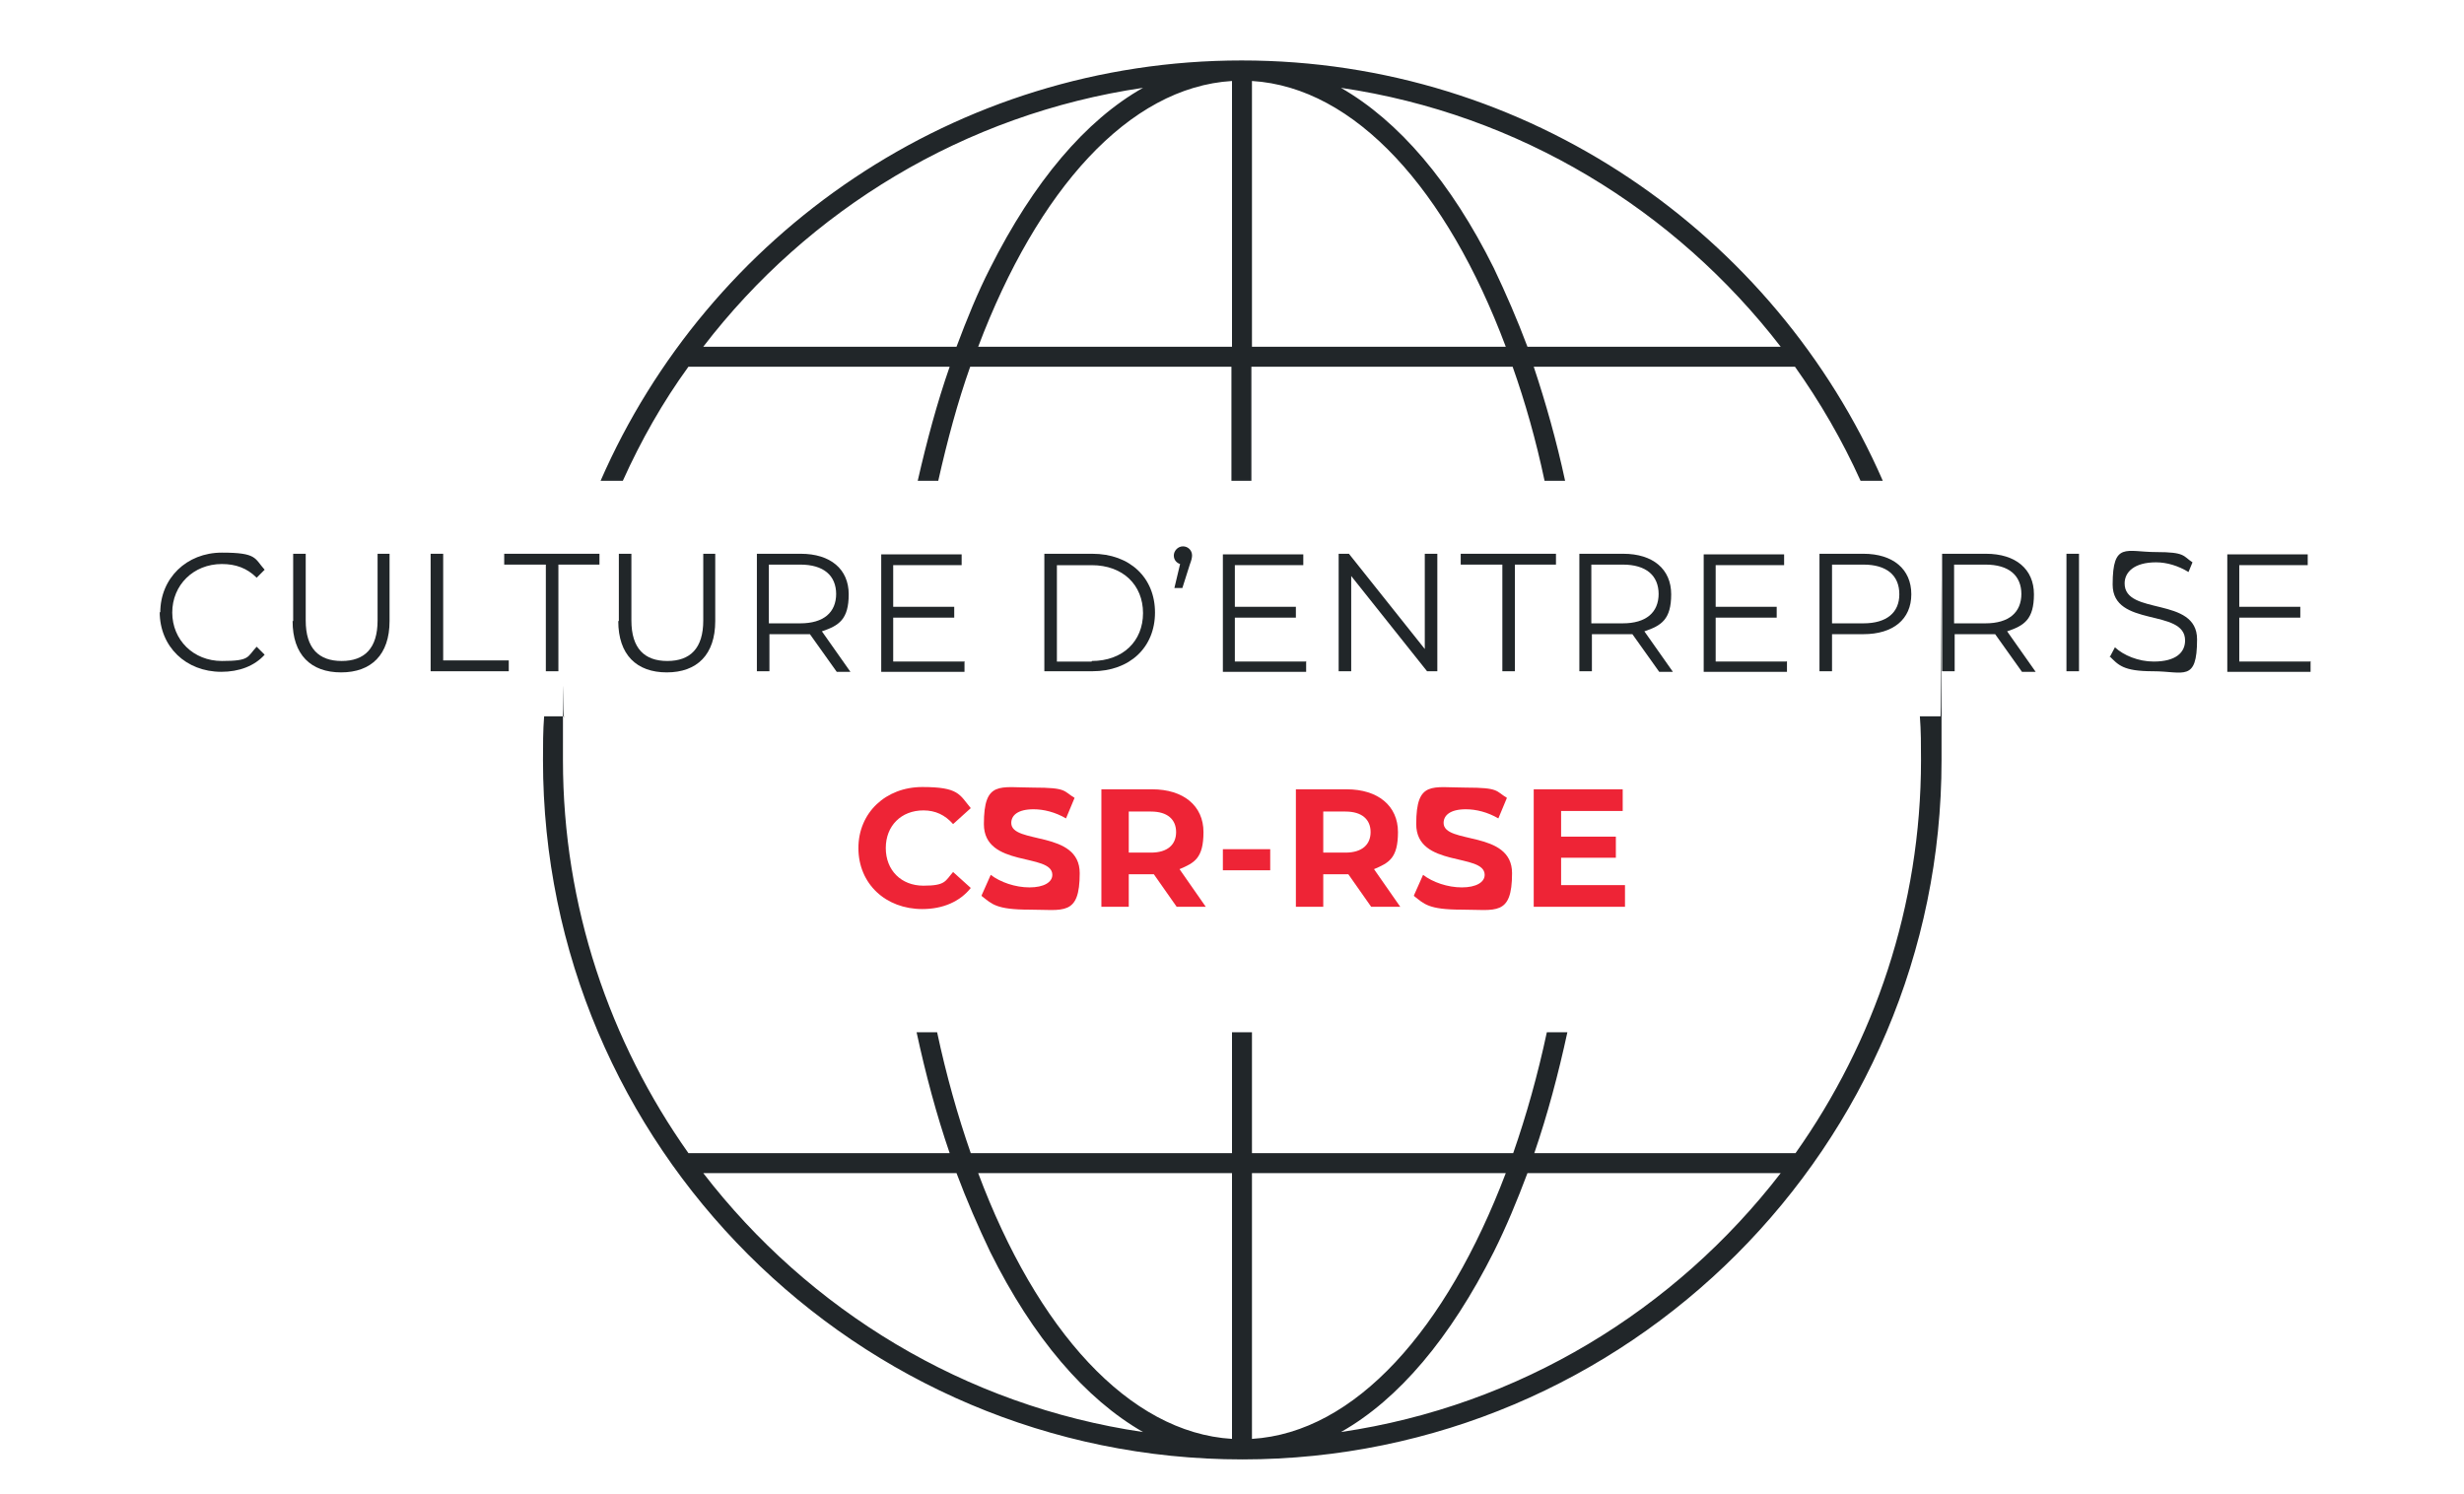 <?xml version="1.0" encoding="UTF-8"?>
<svg id="Calque_1" xmlns="http://www.w3.org/2000/svg" version="1.1" viewBox="0 0 432 262">
  <!-- Generator: Adobe Illustrator 29.1.0, SVG Export Plug-In . SVG Version: 2.1.0 Build 142)  -->
  <defs>
    <style>
      .st0 {
        fill: #212629;
      }

      .st1 {
        isolation: isolate;
      }

      .st2 {
        fill: #ee2436;
      }
    </style>
  </defs>
  <path class="st0" d="M340.1,125.6h-3.5c.2,2.5.2,5.1.2,7.7,0,25.6-8.2,49.4-22,68.9h-45.8c2.3-6.7,4.2-13.8,5.8-21.2h-3.6c-1.6,7.5-3.6,14.6-5.9,21.2h-45.8v-21.2h-3.5v21.2h-45.8c-2.3-6.6-4.3-13.7-5.9-21.2h-3.6c1.6,7.4,3.5,14.5,5.8,21.2h-45.8c-13.8-19.5-22-43.3-22-68.9s0-5.1.2-7.7h-3.5c-.2,2.5-.2,5.1-.2,7.7,0,67.6,55,122.6,122.6,122.6s122.6-55,122.6-122.6,0-5.1-.2-7.7h0ZM123.3,205.7h44.4c1.8,4.8,3.8,9.4,5.9,13.8,7.5,15.1,16.7,25.8,26.8,31.6-31.3-4.6-58.6-21.4-77.1-45.4h0ZM216,252.3c-18.1-1.1-34.2-19.1-44.5-46.6h44.5v46.6h0ZM219.5,205.7h44.5c-10.4,27.4-26.4,45.5-44.5,46.6v-46.6ZM235.1,251.1c10.1-5.7,19.2-16.5,26.8-31.6,2.2-4.4,4.1-9,5.9-13.8h44.4c-18.5,24-45.8,40.8-77.1,45.4h0ZM120.7,64.3h45.8c-2.2,6.3-4,13-5.6,20h3.6c1.6-7.1,3.4-13.8,5.6-20h45.8v20h3.5v-20h45.8c2.2,6.2,4.1,12.9,5.6,20h3.6c-1.5-7-3.4-13.7-5.5-20h45.8c4.4,6.2,8.3,12.9,11.5,20h3.9c-18.9-43.3-62.2-73.7-112.4-73.7s-93.5,30.4-112.4,73.7h3.9c3.2-7.1,7-13.8,11.5-20h0ZM312.2,60.8h-44.4c-1.8-4.8-3.8-9.4-5.9-13.8-7.5-15.1-16.7-25.8-26.8-31.6,31.3,4.6,58.6,21.4,77.1,45.4h0ZM219.5,14.2c18.1,1.1,34.2,19.1,44.5,46.6h-44.5V14.2ZM216,60.8h-44.5c10.4-27.5,26.4-45.5,44.5-46.6v46.6ZM200.4,15.4c-10.1,5.7-19.2,16.5-26.8,31.6-2.2,4.3-4.1,9-5.9,13.8h-44.4c18.4-24,45.8-40.8,77.1-45.4h0Z"/>
  <g class="st1">
    <g class="st1">
      <path class="st0" d="M28.1,107.4c0-6,4.6-10.5,10.8-10.5s5.7,1,7.5,3l-1.4,1.4c-1.7-1.7-3.7-2.4-6.1-2.4-5,0-8.7,3.7-8.7,8.5s3.7,8.5,8.7,8.5,4.4-.7,6.1-2.5l1.4,1.4c-1.8,2-4.5,3-7.6,3-6.2,0-10.8-4.4-10.8-10.5Z"/>
      <path class="st0" d="M51.4,108.9v-11.8h2.2v11.7c0,4.9,2.3,7.1,6.3,7.1s6.3-2.2,6.3-7.1v-11.7h2.1v11.8c0,5.9-3.2,9-8.5,9s-8.5-3.1-8.5-9Z"/>
      <path class="st0" d="M75.5,97.1h2.2v18.7h11.5v1.9h-13.7v-20.6Z"/>
      <path class="st0" d="M95.6,99h-7.2v-1.9h16.7v1.9h-7.2v18.7h-2.2v-18.7Z"/>
      <path class="st0" d="M108.5,108.9v-11.8h2.2v11.7c0,4.9,2.3,7.1,6.3,7.1s6.3-2.2,6.3-7.1v-11.7h2.1v11.8c0,5.9-3.2,9-8.5,9s-8.5-3.1-8.5-9Z"/>
      <path class="st0" d="M146.7,117.8l-4.7-6.6c-.5,0-1.1,0-1.6,0h-5.5v6.5h-2.2v-20.6h7.7c5.2,0,8.4,2.7,8.4,7.1s-1.7,5.5-4.7,6.5l5,7.1h-2.4ZM146.6,104.2c0-3.3-2.2-5.2-6.3-5.2h-5.5v10.3h5.5c4.1,0,6.3-1.9,6.3-5.2Z"/>
      <path class="st0" d="M169.1,115.9v1.9h-14.6v-20.6h14.1v1.9h-12v7.3h10.7v1.9h-10.7v7.7h12.4Z"/>
      <path class="st0" d="M183.1,97.1h8.4c6.6,0,11,4.2,11,10.3s-4.4,10.3-11,10.3h-8.4v-20.6ZM191.4,115.9c5.5,0,9-3.5,9-8.4s-3.5-8.4-9-8.4h-6.1v16.9h6.1Z"/>
      <path class="st0" d="M209,97.3c0,.5-.1.9-.4,1.7l-1.3,4.1h-1.4l1-4.2c-.6-.2-1.1-.7-1.1-1.5s.7-1.6,1.6-1.6,1.6.7,1.6,1.6Z"/>
      <path class="st0" d="M229,115.9v1.9h-14.6v-20.6h14.1v1.9h-12v7.3h10.7v1.9h-10.7v7.7h12.4Z"/>
      <path class="st0" d="M252,97.1v20.6h-1.8l-13.3-16.7v16.7h-2.2v-20.6h1.8l13.3,16.7v-16.7h2.2Z"/>
      <path class="st0" d="M263.3,99h-7.2v-1.9h16.7v1.9h-7.2v18.7h-2.2v-18.7Z"/>
      <path class="st0" d="M290.9,117.8l-4.7-6.6c-.5,0-1.1,0-1.6,0h-5.5v6.5h-2.2v-20.6h7.7c5.2,0,8.4,2.7,8.4,7.1s-1.7,5.5-4.7,6.5l5,7.1h-2.4ZM290.8,104.2c0-3.3-2.2-5.2-6.3-5.2h-5.5v10.3h5.5c4.1,0,6.3-1.9,6.3-5.2Z"/>
      <path class="st0" d="M313.3,115.9v1.9h-14.6v-20.6h14.1v1.9h-12v7.3h10.7v1.9h-10.7v7.7h12.4Z"/>
      <path class="st0" d="M335.1,104.2c0,4.4-3.2,7-8.4,7h-5.5v6.5h-2.2v-20.6h7.7c5.2,0,8.4,2.7,8.4,7.1ZM333,104.2c0-3.3-2.2-5.2-6.3-5.2h-5.5v10.3h5.5c4.1,0,6.3-1.9,6.3-5.1Z"/>
      <path class="st0" d="M354.5,117.8l-4.7-6.6c-.5,0-1.1,0-1.6,0h-5.5v6.5h-2.2v-20.6h7.7c5.2,0,8.4,2.7,8.4,7.1s-1.7,5.5-4.7,6.5l5,7.1h-2.4ZM354.4,104.2c0-3.3-2.2-5.2-6.3-5.2h-5.5v10.3h5.5c4.1,0,6.3-1.9,6.3-5.2Z"/>
      <path class="st0" d="M362.3,97.1h2.2v20.6h-2.2v-20.6Z"/>
      <path class="st0" d="M369.9,115.2l.9-1.7c1.5,1.4,4.1,2.5,6.8,2.5,3.9,0,5.5-1.6,5.5-3.7,0-5.7-12.7-2.2-12.7-9.8s2.4-5.7,7.6-5.7,4.7.7,6.4,1.8l-.7,1.7c-1.8-1.1-3.8-1.7-5.7-1.7-3.8,0-5.5,1.7-5.5,3.7,0,5.7,12.7,2.2,12.7,9.8s-2.4,5.6-7.7,5.6-6.1-1.1-7.7-2.7Z"/>
      <path class="st0" d="M405.1,115.9v1.9h-14.6v-20.6h14.1v1.9h-12v7.3h10.7v1.9h-10.7v7.7h12.4Z"/>
    </g>
  </g>
  <g class="st1">
    <g class="st1">
      <path class="st2" d="M150.5,148.7c0-6.2,4.8-10.7,11.2-10.7s6.5,1.3,8.5,3.7l-3.1,2.8c-1.4-1.6-3.1-2.4-5.2-2.4-3.9,0-6.6,2.7-6.6,6.6s2.7,6.6,6.6,6.6,3.8-.8,5.2-2.4l3.1,2.8c-1.9,2.4-4.9,3.7-8.5,3.7-6.4,0-11.2-4.4-11.2-10.7Z"/>
      <path class="st2" d="M172.1,157l1.6-3.6c1.7,1.3,4.3,2.2,6.8,2.2s4-.9,4-2.2c0-3.9-12-1.2-12-8.9s2.8-6.4,8.7-6.4,5.2.6,7.2,1.8l-1.5,3.6c-1.9-1.1-3.9-1.6-5.7-1.6-2.8,0-3.9,1.1-3.9,2.4,0,3.8,12,1.2,12,8.8s-2.9,6.4-8.8,6.4-6.6-1-8.4-2.4Z"/>
      <path class="st2" d="M206.3,159l-4-5.7h-4.4v5.7h-4.8v-20.6h8.9c5.5,0,9,2.9,9,7.5s-1.6,5.4-4.2,6.5l4.6,6.6h-5.1ZM201.8,142.3h-3.9v7.2h3.9c2.9,0,4.4-1.4,4.4-3.6s-1.5-3.6-4.4-3.6Z"/>
      <path class="st2" d="M214.4,148.9h8.3v3.7h-8.3v-3.7Z"/>
      <path class="st2" d="M240.4,159l-4-5.7h-4.4v5.7h-4.8v-20.6h8.9c5.5,0,9,2.9,9,7.5s-1.6,5.4-4.2,6.5l4.6,6.6h-5.1ZM235.9,142.3h-3.9v7.2h3.9c2.9,0,4.4-1.4,4.4-3.6s-1.5-3.6-4.4-3.6Z"/>
      <path class="st2" d="M247.9,157l1.6-3.6c1.7,1.3,4.3,2.2,6.8,2.2s4-.9,4-2.2c0-3.9-12-1.2-12-8.9s2.8-6.4,8.7-6.4,5.2.6,7.2,1.8l-1.5,3.6c-1.9-1.1-3.9-1.6-5.7-1.6-2.8,0-3.9,1.1-3.9,2.4,0,3.8,12,1.2,12,8.8s-2.9,6.4-8.8,6.4-6.6-1-8.4-2.4Z"/>
      <path class="st2" d="M284.9,155.2v3.8h-16v-20.6h15.6v3.8h-10.8v4.5h9.6v3.7h-9.6v4.8h11.2Z"/>
    </g>
  </g>
</svg>